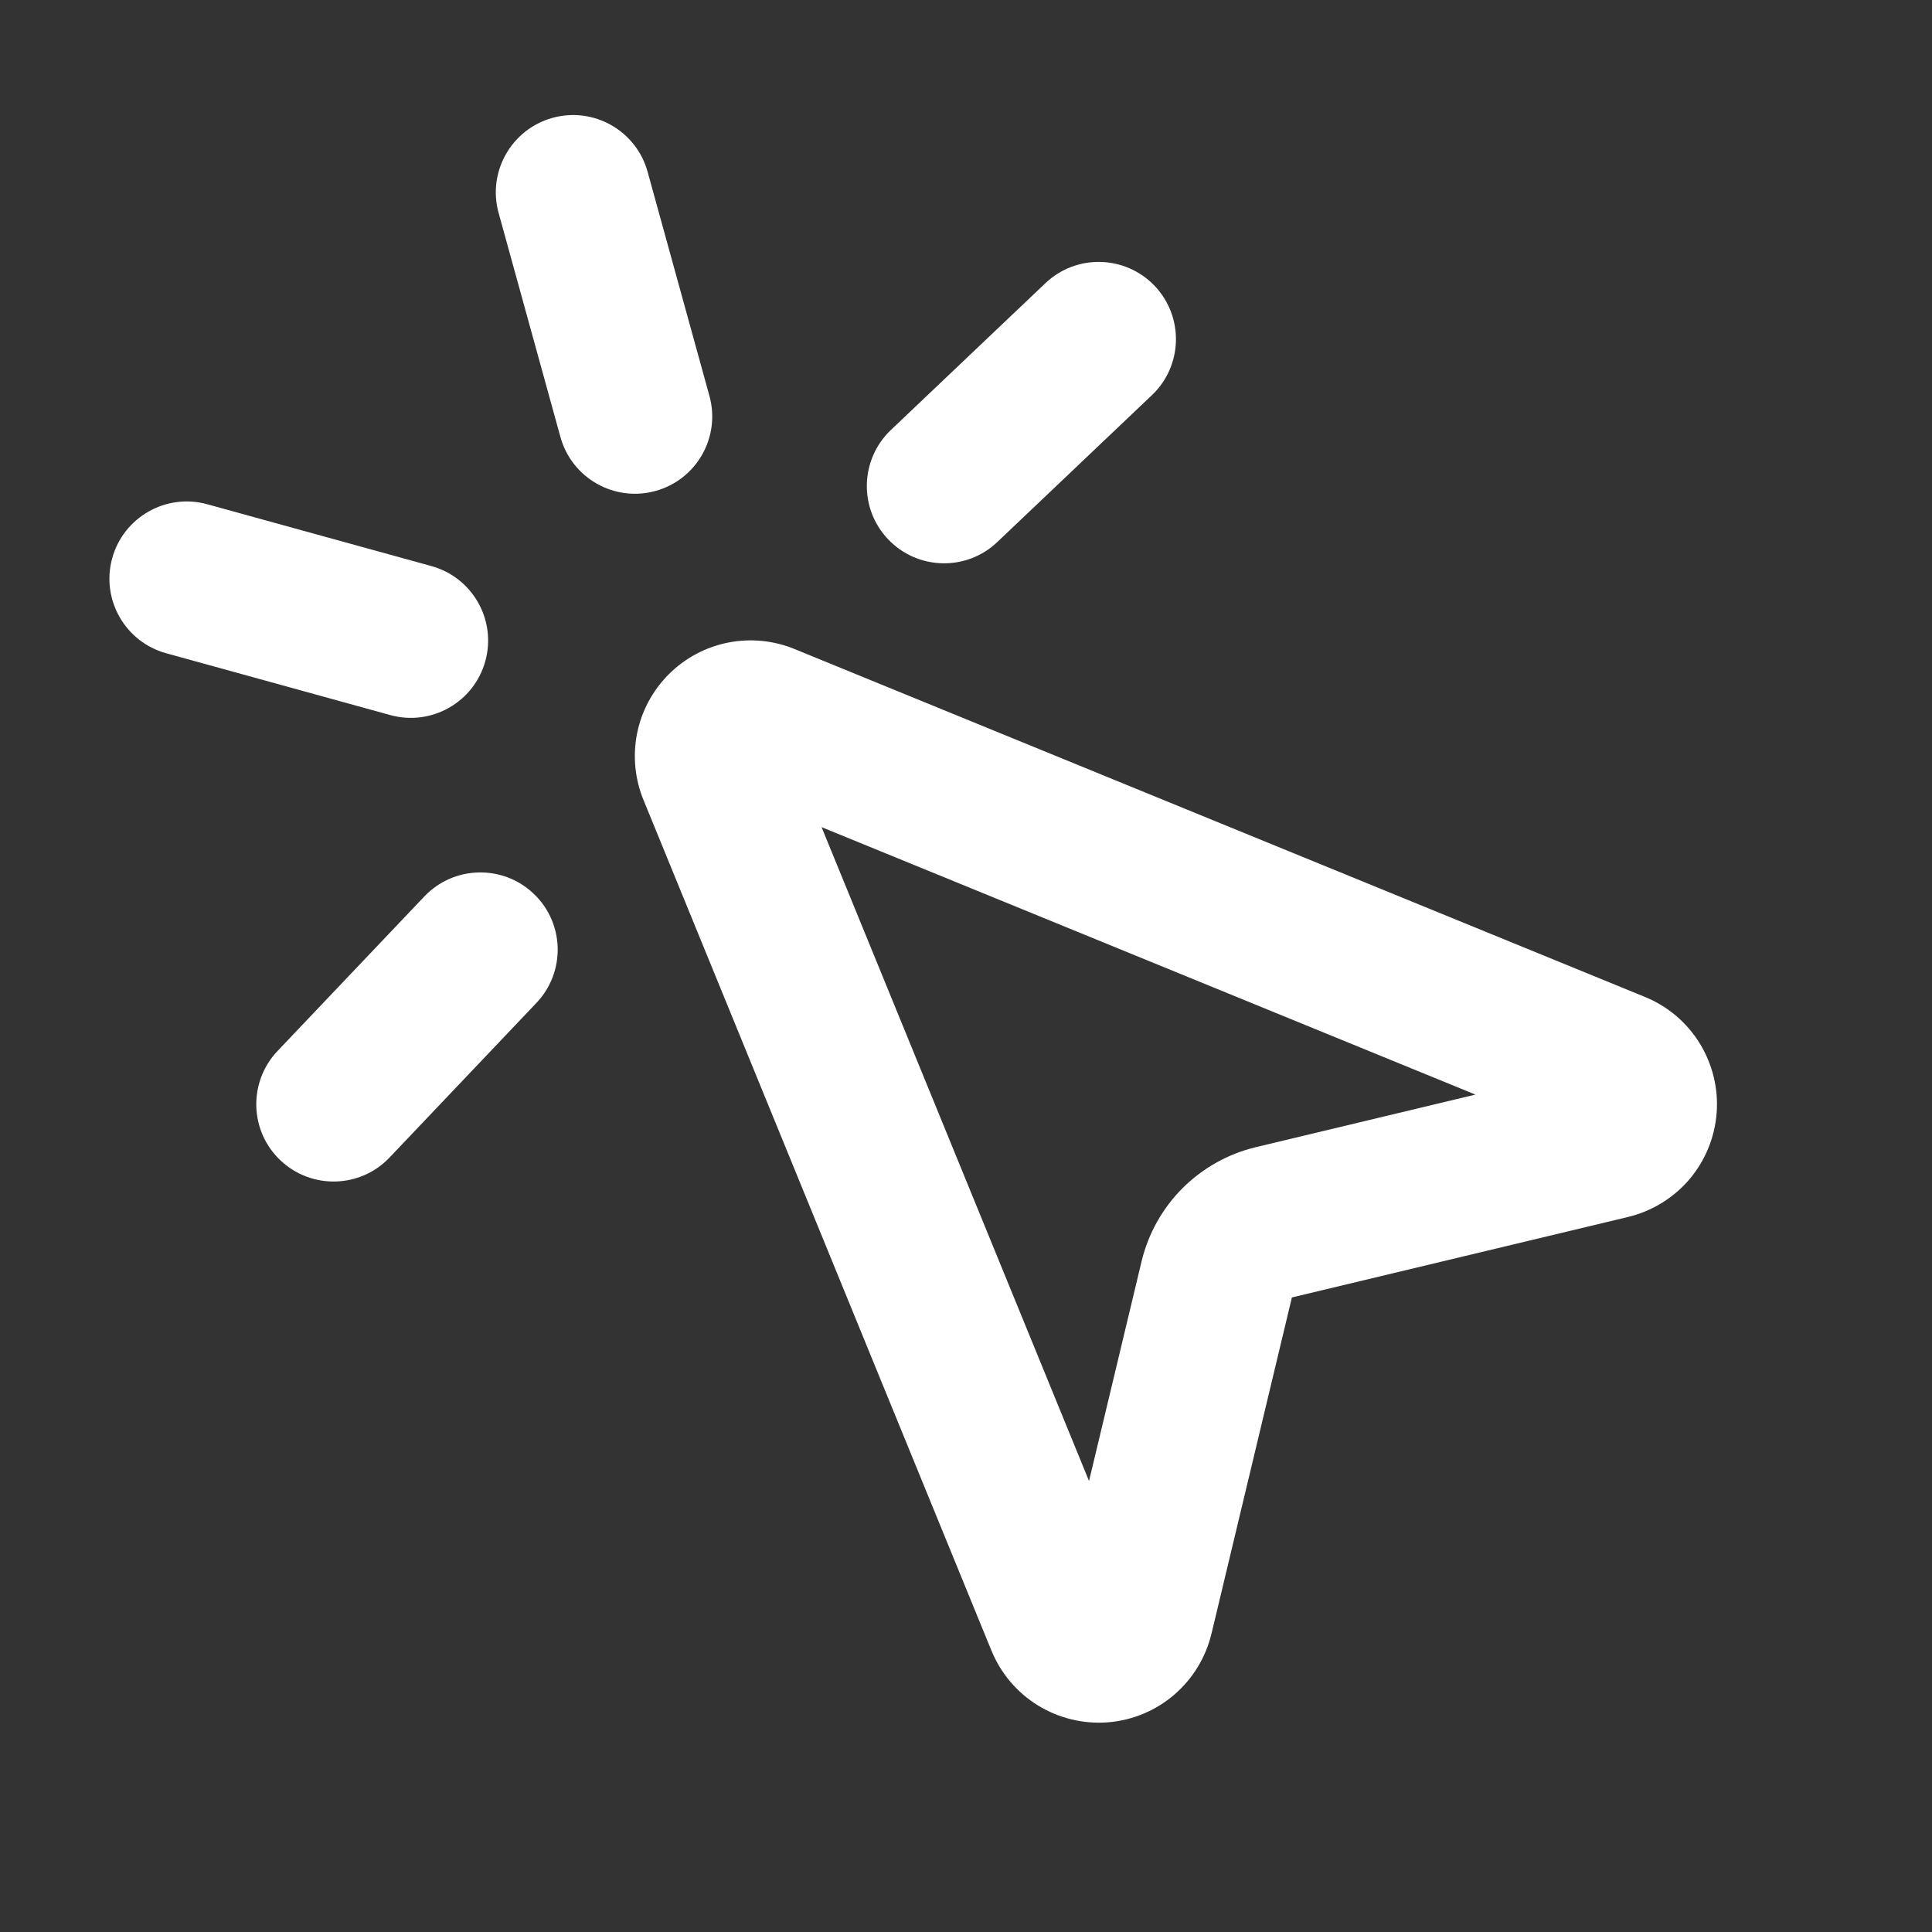 <svg width="25" height="25" viewBox="0 0 25 25" fill="none" xmlns="http://www.w3.org/2000/svg">
<rect x="0" y="0" width="25" height="25" fill="#333333" stroke="none"/>
<path fill-rule="evenodd" clip-rule="evenodd" d="M14.942 3.7C15.322 4.101 15.306 4.734 14.905 5.114L12.905 7.014C12.505 7.395 11.872 7.378 11.492 6.978C11.111 6.578 11.128 5.945 11.528 5.564L13.528 3.664C13.928 3.284 14.561 3.3 14.942 3.7Z" fill="white"/>
<path fill-rule="evenodd" clip-rule="evenodd" d="M1.452 7.223C1.599 6.691 2.15 6.378 2.682 6.525L5.582 7.325C6.115 7.472 6.427 8.023 6.28 8.555C6.133 9.087 5.583 9.4 5.05 9.253L2.15 8.453C1.618 8.306 1.305 7.755 1.452 7.223Z" fill="white"/>
<path fill-rule="evenodd" clip-rule="evenodd" d="M6.905 11.564C7.306 11.944 7.322 12.577 6.941 12.978L5.041 14.978C4.661 15.378 4.028 15.394 3.628 15.014C3.227 14.634 3.211 14.001 3.591 13.6L5.491 11.6C5.872 11.2 6.505 11.184 6.905 11.564Z" fill="white"/>
<path fill-rule="evenodd" clip-rule="evenodd" d="M7.15 1.525C7.683 1.378 8.233 1.691 8.38 2.223L9.18 5.123C9.327 5.655 9.015 6.206 8.482 6.353C7.95 6.5 7.399 6.187 7.252 5.655L6.452 2.755C6.305 2.223 6.618 1.672 7.15 1.525Z" fill="white"/>
<path fill-rule="evenodd" clip-rule="evenodd" d="M10.631 10.703L14.092 19.164L14.772 16.322C14.858 15.963 15.042 15.635 15.303 15.374C15.565 15.113 15.893 14.93 16.252 14.844C16.252 14.844 16.252 14.844 16.252 14.844L19.092 14.164L10.631 10.703ZM10.29 8.402C10.018 8.288 9.717 8.258 9.427 8.314C9.134 8.371 8.865 8.514 8.654 8.725C8.443 8.936 8.299 9.206 8.242 9.499C8.186 9.789 8.217 10.09 8.331 10.362L12.828 21.356C12.828 21.356 12.828 21.357 12.829 21.357C12.948 21.651 13.159 21.9 13.429 22.067C13.7 22.234 14.017 22.311 14.334 22.287C14.652 22.262 14.953 22.137 15.194 21.93C15.435 21.723 15.604 21.445 15.677 21.136C15.678 21.135 15.678 21.134 15.678 21.134L16.717 16.789L21.065 15.748C21.065 15.748 21.065 15.748 21.065 15.748C21.373 15.674 21.651 15.505 21.858 15.264C22.064 15.022 22.188 14.722 22.213 14.405C22.238 14.089 22.161 13.773 21.995 13.502C21.829 13.232 21.581 13.021 21.287 12.901L10.29 8.402Z" fill="white"/>
</svg>
